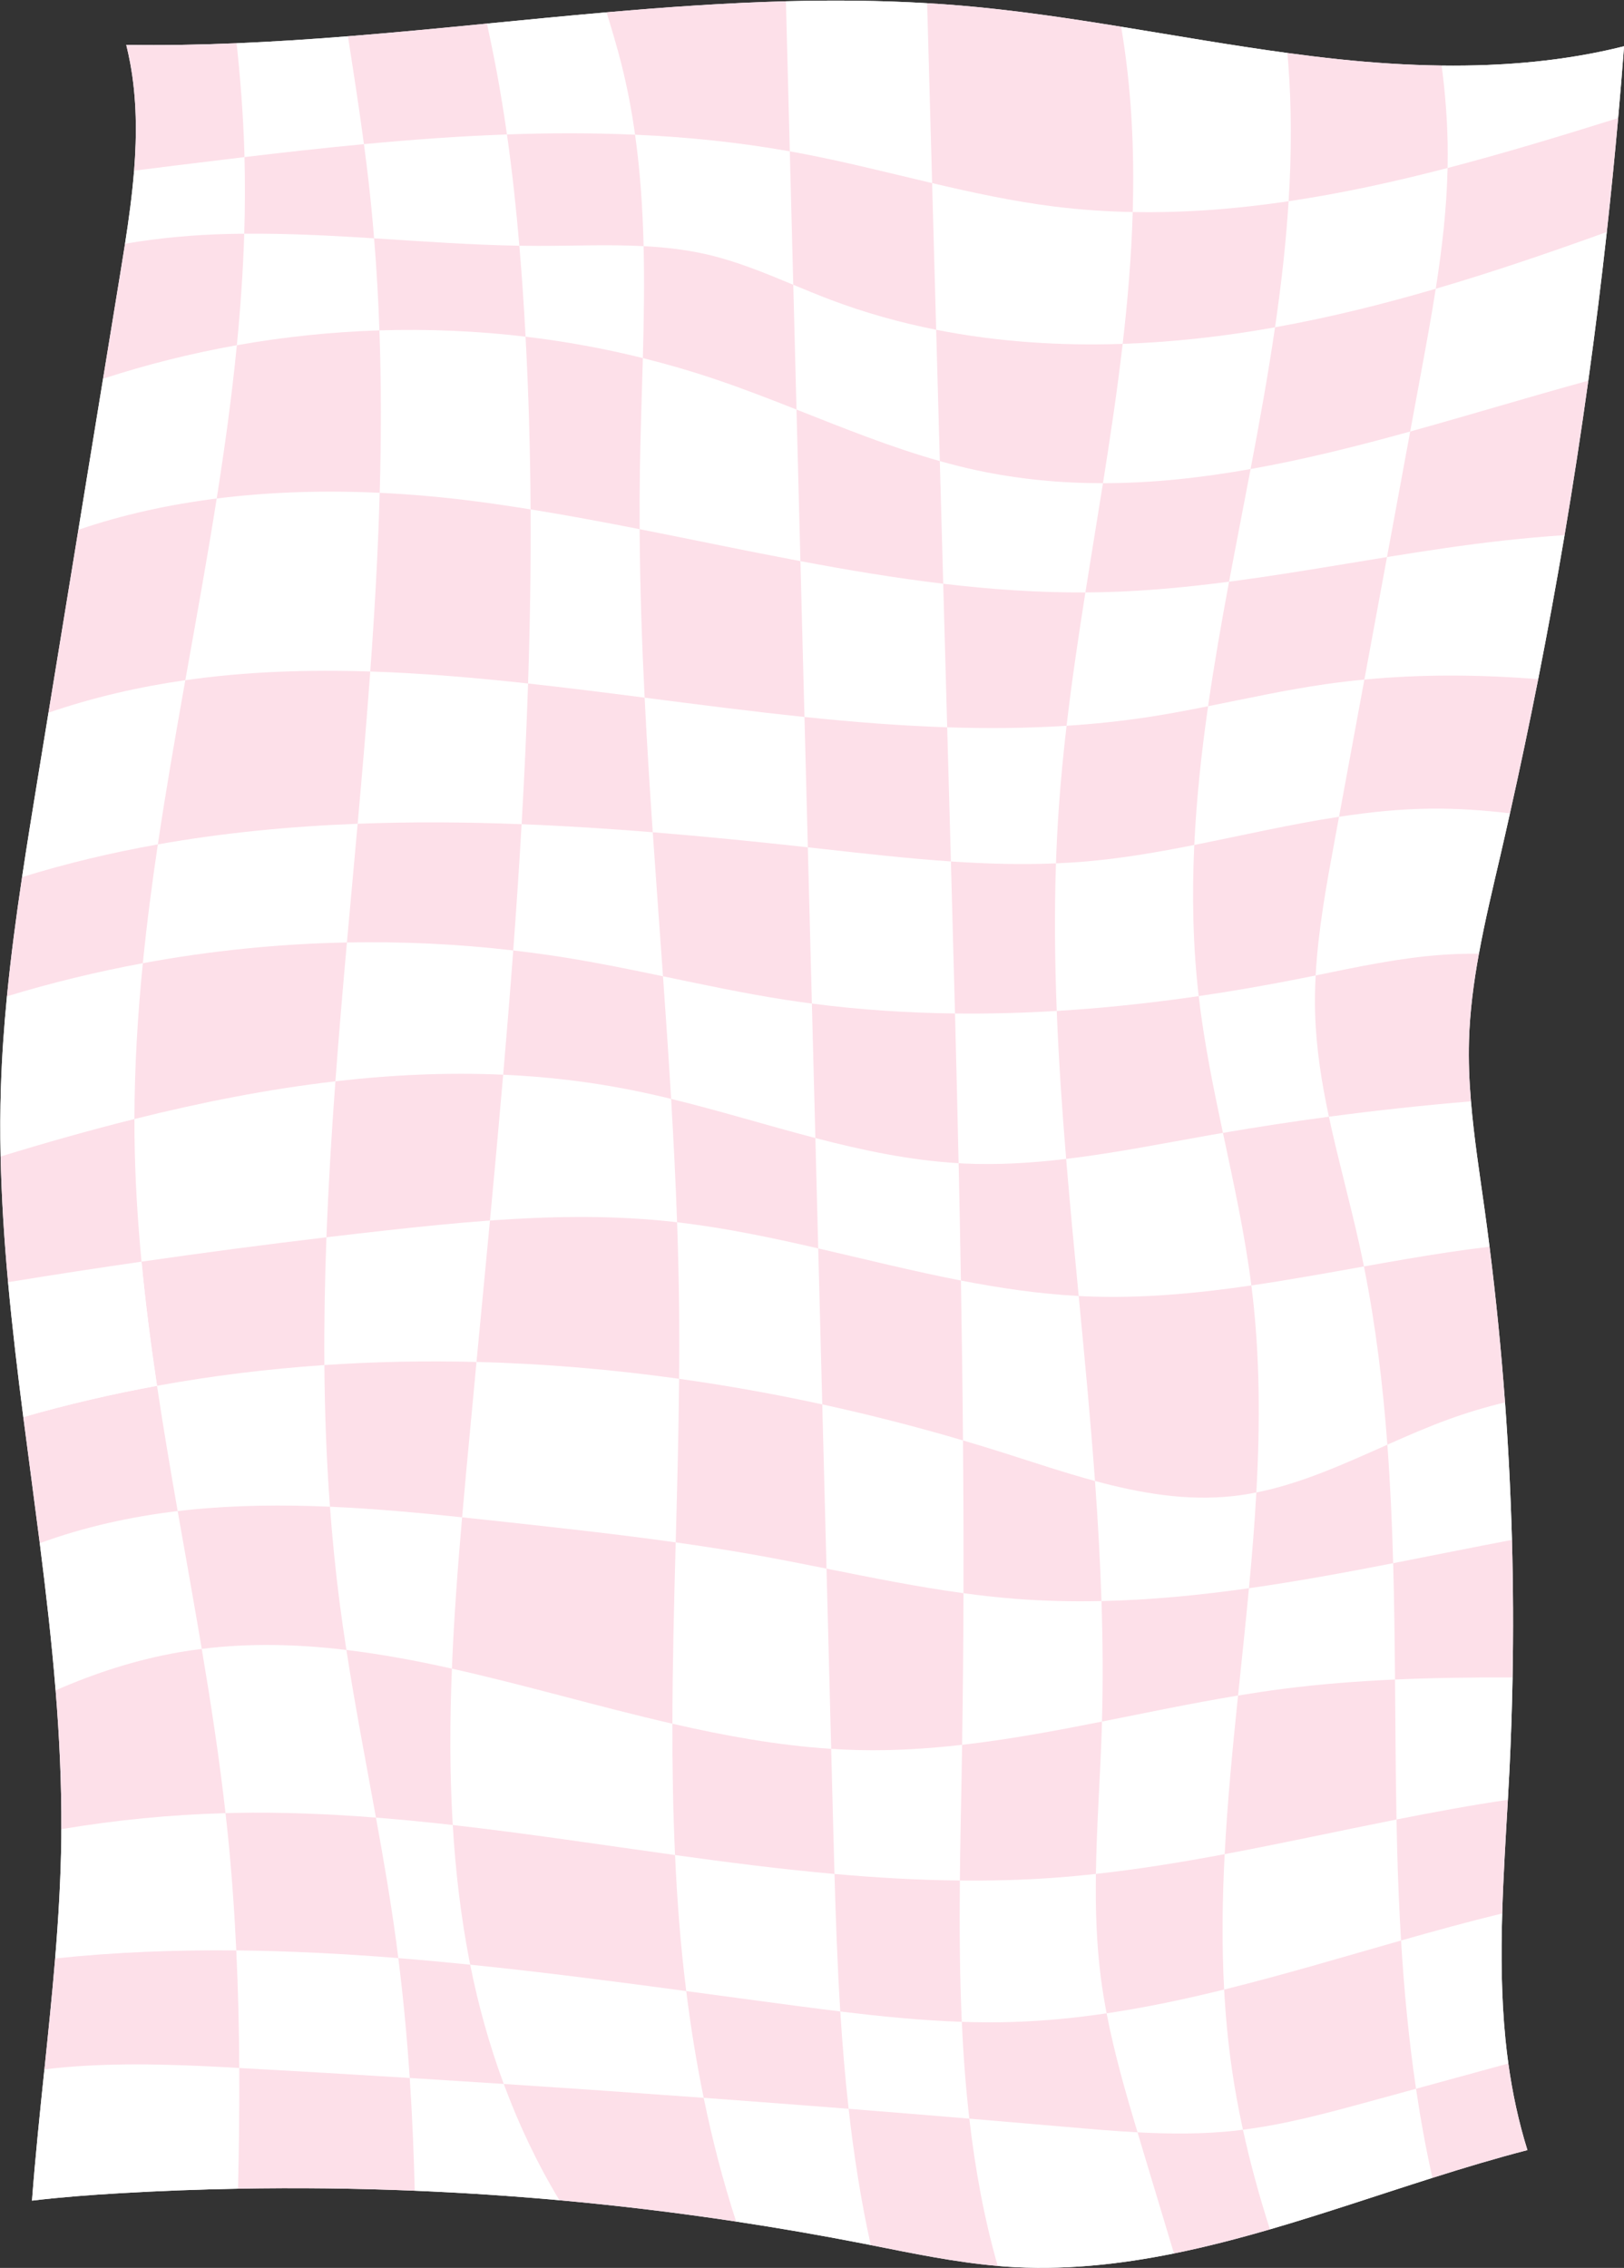 <?xml version="1.0" encoding="UTF-8" standalone="no"?><svg xmlns="http://www.w3.org/2000/svg" xmlns:xlink="http://www.w3.org/1999/xlink" fill="#000000" height="762.6" preserveAspectRatio="xMidYMid meet" version="1" viewBox="-0.1 -0.2 546.3 762.6" width="546.3" zoomAndPan="magnify"><rect x="-0.1" y="-0.2" width="546.3" height="762.6" fill="#333333" stroke="none"/><defs><clipPath id="a"><path d="M 0 0 L 546.219 0 L 546.219 762.379 L 0 762.379 Z M 0 0"/></clipPath><clipPath id="b"><path d="M 484 15 L 546.219 15 L 546.219 57 L 484 57 Z M 484 15"/></clipPath><clipPath id="c"><path d="M 325 712 L 395 712 L 395 762.379 L 325 762.379 Z M 325 712"/></clipPath></defs><g><g clip-path="url(#a)" id="change1_2"><path d="M 484.855 21.84 C 473.273 21.691 461.688 20.918 450.246 19.719 C 444.477 19.113 438.715 18.398 432.965 17.621 C 414.27 15.094 395.672 11.816 377.043 8.793 C 359.16 5.887 341.258 3.219 323.211 1.684 C 319.402 1.359 315.59 1.102 311.781 0.875 C 295.953 -0.062 280.121 -0.195 264.277 0.227 C 244.176 0.766 224.059 2.184 203.938 3.941 C 190.531 5.109 177.121 6.426 163.715 7.734 C 148.125 9.258 132.535 10.762 116.945 12 C 104.461 12.992 91.973 13.816 79.488 14.336 C 67.113 14.852 54.738 15.074 42.371 14.871 C 42.863 16.906 43.316 18.949 43.695 21.012 C 45.906 32.953 45.973 45.066 45.008 57.188 C 44.355 65.395 43.227 73.605 41.957 81.77 C 41.438 85.102 40.898 88.426 40.359 91.734 C 38.426 103.543 36.496 115.348 34.57 127.152 C 31.801 144.086 29.031 161.02 26.266 177.953 C 22.914 198.449 19.562 218.949 16.211 239.445 C 14.984 246.945 13.758 254.441 12.531 261.941 C 10.746 272.863 8.965 283.793 7.324 294.742 C 5.324 308.066 3.551 321.418 2.242 334.809 C 1.258 344.93 0.535 355.074 0.211 365.25 C -0.039 373.062 -0.059 380.867 0.109 388.668 C 0.406 402.777 1.324 416.867 2.613 430.945 C 3.996 446.078 5.801 461.199 7.742 476.312 C 9.559 490.445 11.48 504.574 13.277 518.711 C 15.367 535.188 17.273 551.68 18.609 568.191 C 19.867 583.727 20.613 599.281 20.535 614.871 C 20.531 615.926 20.539 616.973 20.523 618.023 C 20.359 631.477 19.555 644.918 18.449 658.348 C 17.422 670.789 16.133 683.223 14.84 695.648 C 13.305 710.367 11.77 725.078 10.66 739.785 C 20.43 738.609 30.277 737.871 40.051 737.297 C 53.344 736.52 66.652 736.012 79.965 735.77 C 99.781 735.406 119.605 735.637 139.41 736.453 C 155.656 737.125 171.891 738.188 188.086 739.648 C 207.969 741.445 227.797 743.836 247.535 746.82 C 261.781 748.973 275.984 751.43 290.129 754.195 C 291.02 754.371 291.914 754.551 292.809 754.727 C 306.977 757.535 321.148 760.504 335.527 761.734 C 336.309 761.801 337.09 761.887 337.875 761.941 C 357.094 763.316 376.031 761.344 394.812 757.539 C 405.617 755.355 416.367 752.562 427.094 749.445 C 445.352 744.137 463.527 737.898 481.75 732.129 C 492.383 728.762 503.027 725.555 513.715 722.793 C 510.75 713.316 508.656 703.516 507.293 693.668 C 506.91 690.922 506.586 688.168 506.312 685.422 C 504.926 671.391 504.812 657.309 505.227 643.215 C 505.605 630.477 506.41 617.73 507.133 604.992 C 507.324 601.562 507.512 598.129 507.684 594.699 C 508.188 584.426 508.523 574.145 508.715 563.859 C 509 548.441 508.93 533.02 508.508 517.602 C 508.086 502.176 507.309 486.758 506.18 471.367 C 504.895 453.879 503.164 436.422 500.969 419.023 C 500.434 414.805 499.879 410.586 499.293 406.375 C 497.613 394.324 495.723 382.254 494.715 370.141 C 494.148 363.324 493.863 356.496 494.062 349.652 C 494.352 339.848 495.633 330.137 497.395 320.488 C 499.406 309.441 502.059 298.477 504.602 287.535 C 505.703 282.797 506.773 278.047 507.836 273.293 C 511.195 258.297 514.363 243.254 517.336 228.172 C 520.512 212.07 523.48 195.926 526.211 179.742 C 529.129 162.469 531.781 145.152 534.191 127.805 C 536.504 111.168 538.57 94.496 540.414 77.805 C 541.824 65.051 543.098 52.281 544.23 39.5 C 544.945 31.453 545.617 23.406 546.223 15.352 C 526.355 20.344 505.613 22.102 484.855 21.84" fill="#ffffff"/></g><g id="change1_3"><path d="M 358.547 389.496 C 359.816 404.855 361.285 420.223 362.762 435.59 C 363.461 435.625 364.156 435.672 364.855 435.699 C 383.617 436.508 402.258 434.758 420.844 432.043 C 418.652 414.785 414.906 397.773 411.289 380.746 C 410.023 380.965 408.758 381.168 407.492 381.391 C 391.23 384.254 374.926 387.539 358.547 389.496" fill="#ffffff"/></g><g id="change1_4"><path d="M 368.246 497.793 C 369.227 511.25 369.996 524.711 370.434 538.172 C 387.012 537.812 403.539 536.191 420.039 533.855 C 421.051 523.117 421.93 512.383 422.523 501.656 C 419.938 502.172 417.324 502.59 414.68 502.879 C 399.031 504.594 383.539 501.922 368.246 497.793" fill="#ffffff"/></g><g id="change1_5"><path d="M 355.117 290.113 C 354.555 306.656 354.73 323.199 355.379 339.738 C 371.344 338.777 387.285 337.066 403.133 334.75 C 403.121 334.645 403.105 334.547 403.094 334.441 C 401.164 317.582 400.855 300.746 401.645 283.926 C 389.766 286.285 377.848 288.355 365.812 289.422 C 362.25 289.738 358.684 289.961 355.117 290.113" fill="#ffffff"/></g><g id="change1_6"><path d="M 365.016 199.016 C 362.652 213.949 360.434 228.895 358.688 243.848 C 367.859 243.254 377 242.312 386.102 240.926 C 392.859 239.895 399.578 238.617 406.289 237.277 C 408.293 223.316 410.742 209.359 413.352 195.398 C 399.465 197.211 385.539 198.547 371.527 198.914 C 369.355 198.973 367.188 199.004 365.016 199.016" fill="#ffffff"/></g><g id="change1_7"><path d="M 155.348 510.008 C 140.555 508.457 125.723 507.094 110.895 506.449 C 111.691 517.176 112.75 527.895 114.133 538.598 C 114.824 543.949 115.598 549.285 116.426 554.617 C 128.262 556.035 140.086 558.254 151.914 560.895 C 152.594 543.922 153.875 526.934 155.348 510.008" fill="#ffffff"/></g><g id="change1_8"><path d="M 420.59 157.52 C 423.609 141.645 426.488 125.758 428.812 109.855 C 428.684 109.879 428.559 109.906 428.434 109.93 C 411.68 112.918 394.621 114.852 377.559 115.426 C 375.75 131.023 373.414 146.645 370.93 162.281 C 387.5 162.273 404.043 160.461 420.59 157.52" fill="#ffffff"/></g><g id="change1_9"><path d="M 370.52 581.59 C 369.988 597.688 368.781 613.828 368.551 629.922 C 383.023 628.332 397.461 625.977 411.867 623.277 C 412.797 605.523 414.527 587.734 416.371 569.941 C 401.062 572.465 385.828 575.668 370.59 578.695 C 370.562 579.66 370.551 580.625 370.52 581.59" fill="#ffffff"/></g><g id="change1_10"><path d="M 152.199 613.48 C 143.598 612.512 134.988 611.664 126.371 610.988 C 128.887 624.828 131.277 638.688 133.172 652.621 C 133.426 654.492 133.652 656.363 133.887 658.234 C 141.945 658.879 150.012 659.625 158.074 660.445 C 157.969 659.91 157.852 659.375 157.75 658.84 C 154.859 643.828 153.109 628.691 152.199 613.48" fill="#ffffff"/></g><g id="change1_11"><path d="M 160.191 457.766 C 161.703 441.918 163.227 426.066 164.719 410.211 C 153.051 411.051 141.398 412.254 129.785 413.535 C 123.09 414.277 116.398 415.051 109.711 415.848 C 109.172 430.184 108.906 444.508 109.016 458.816 C 126.004 457.664 143.09 457.332 160.191 457.766" fill="#ffffff"/></g><g id="change1_12"><path d="M 368.551 629.922 C 363.691 630.457 358.832 630.906 353.965 631.254 C 343.562 631.992 333.176 632.238 322.789 632.141 C 322.637 647.961 322.723 663.871 323.441 679.66 C 329.168 679.852 334.898 679.887 340.637 679.707 C 351.211 679.379 361.711 678.34 372.156 676.793 C 371.387 672.777 370.719 668.742 370.199 664.684 C 368.719 653.145 368.383 641.547 368.551 629.922" fill="#ffffff"/></g><g id="change1_13"><path d="M 226.977 623.578 C 227.316 631.004 227.762 638.426 228.352 645.844 C 228.973 653.66 229.77 661.496 230.746 669.32 C 243.715 671.062 256.648 672.824 269.539 674.516 C 273.875 675.082 278.219 675.645 282.566 676.176 C 281.602 660.785 281.047 645.344 280.609 629.938 C 262.723 628.348 244.852 626.062 226.977 623.578" fill="#ffffff"/></g><g id="change1_14"><path d="M 79.383 655.648 C 80.008 668.812 80.32 681.992 80.391 695.18 C 99.508 696.23 118.621 697.355 137.73 698.535 C 136.836 685.066 135.582 671.629 133.887 658.234 C 115.68 656.777 97.496 655.828 79.383 655.648" fill="#ffffff"/></g><g id="change1_15"><path d="M 126.371 610.988 C 122.965 592.211 119.344 573.469 116.426 554.617 C 100.242 552.676 84.035 552.23 67.77 554.258 C 70.863 572.621 73.68 591.02 75.762 609.492 C 76.727 609.465 77.695 609.426 78.66 609.406 C 94.594 609.09 110.492 609.746 126.371 610.988" fill="#ffffff"/></g><g id="change1_16"><path d="M 110.895 506.449 C 109.719 490.594 109.137 474.715 109.016 458.816 C 90.094 460.102 71.293 462.398 52.719 465.789 C 54.828 479.848 57.211 493.883 59.668 507.914 C 60.922 507.766 62.18 507.629 63.434 507.5 C 79.215 505.891 95.051 505.762 110.895 506.449" fill="#ffffff"/></g><g id="change1_17"><path d="M 112.727 363.398 C 90.117 366.012 67.551 370.484 45.125 376.082 C 45.121 377.898 45.129 379.719 45.148 381.535 C 45.301 395.758 46.164 409.922 47.508 424.043 C 68.207 421.055 88.941 418.312 109.711 415.848 C 110.367 398.379 111.434 380.895 112.727 363.398" fill="#ffffff"/></g><g id="change1_18"><path d="M 120.211 276.797 C 97.52 277.664 75.043 279.82 52.996 283.738 C 51.016 297.035 49.281 310.352 47.949 323.688 C 70.594 319.5 93.582 317.16 116.602 316.715 C 117.789 303.406 119.02 290.102 120.211 276.797" fill="#ffffff"/></g><g id="change1_19"><path d="M 282.566 676.176 C 283.254 687.121 284.152 698.043 285.371 708.906 C 298.906 709.977 312.441 711.078 325.973 712.211 C 324.738 701.461 323.938 690.59 323.441 679.66 C 309.785 679.207 296.156 677.832 282.566 676.176" fill="#ffffff"/></g><g id="change1_20"><path d="M 158.074 660.445 C 160.77 674.004 164.52 687.484 169.355 700.547 C 191.781 702.016 214.203 703.57 236.613 705.211 C 234.176 693.336 232.242 681.34 230.746 669.32 C 206.594 666.078 182.332 662.914 158.074 660.445" fill="#ffffff"/></g><g id="change1_21"><path d="M 238.18 85.465 C 248.027 87.781 257.387 91.668 266.75 95.555 C 266.359 80.602 265.977 65.648 265.586 50.699 C 248.34 47.621 230.973 45.863 213.535 45.098 C 215.277 57.484 216.102 69.996 216.402 82.57 C 223.738 82.953 231.016 83.777 238.18 85.465" fill="#ffffff"/></g><g id="change1_22"><path d="M 170.434 45.008 C 184.828 44.492 199.203 44.465 213.535 45.098 C 212.418 37.141 210.93 29.234 208.945 21.395 C 207.465 15.535 205.715 9.734 203.938 3.941 C 190.531 5.109 177.121 6.426 163.715 7.734 C 164.855 13.066 165.957 18.402 166.961 23.754 C 168.281 30.812 169.418 37.902 170.434 45.008" fill="#ffffff"/></g><g id="change1_23"><path d="M 377.559 115.426 C 379.27 100.633 380.508 85.859 380.938 71.105 C 372.195 70.941 363.441 70.355 354.688 69.27 C 340.785 67.539 327.102 64.578 313.457 61.371 C 313.91 77.809 314.367 94.246 314.82 110.688 C 335.359 114.758 356.461 116.137 377.559 115.426" fill="#ffffff"/></g><g id="change1_24"><path d="M 116.945 12 C 104.461 12.992 91.973 13.816 79.488 14.336 C 80.781 26.375 81.711 38.445 82.09 50.559 C 82.109 51.246 82.121 51.934 82.141 52.625 C 95.508 51.031 108.91 49.531 122.324 48.27 C 120.715 36.176 118.824 24.086 116.945 12" fill="#ffffff"/></g><g id="change1_25"><path d="M 411.688 668.801 C 398.578 672.035 385.414 674.828 372.156 676.793 C 374.754 690.312 378.586 703.598 382.551 716.812 C 393.512 717.395 404.477 717.457 415.383 716.273 C 416.262 716.18 417.137 716.051 418.016 715.938 C 416.547 709.215 415.293 702.438 414.305 695.602 C 413.012 686.688 412.176 677.75 411.688 668.801" fill="#ffffff"/></g><g id="change1_26"><path d="M 124.453 225.602 C 125.914 205.559 127.062 185.523 127.633 165.512 C 109.34 164.656 90.852 165.156 72.797 167.43 C 69.578 187.809 65.871 208.16 62.238 228.523 C 82.711 225.602 103.48 224.926 124.453 225.602" fill="#ffffff"/></g><g id="change1_27"><path d="M 125.742 79.938 C 111.188 79.02 96.633 78.25 82.062 78.387 C 81.672 90.906 80.801 103.402 79.574 115.883 C 95.414 113.07 111.461 111.402 127.539 110.898 C 127.176 100.57 126.586 90.25 125.742 79.938" fill="#ffffff"/></g><g id="change1_28"><path d="M 270.516 240.891 C 286.551 242.559 302.566 243.84 318.527 244.363 C 318.082 228.27 317.637 212.18 317.188 196.09 C 301.137 194.184 285.137 191.496 269.156 188.488 C 269.582 204.867 270.004 221.242 270.43 237.617 C 270.457 238.711 270.484 239.801 270.516 240.891" fill="#ffffff"/></g><g id="change1_29"><path d="M 215.066 177.746 C 233.109 181.297 251.121 185.094 269.156 188.488 C 268.719 171.5 268.277 154.508 267.836 137.516 C 258.738 133.93 249.617 130.391 240.367 127.273 C 232.395 124.586 224.312 122.238 216.152 120.211 C 215.816 132.645 215.363 145.078 215.16 157.449 C 215.055 164.219 215.031 170.98 215.066 177.746" fill="#ffffff"/></g><g id="change1_30"><path d="M 271.648 284.715 C 272.105 302.23 272.559 319.742 273.012 337.258 C 288.984 339.34 305.059 340.402 321.156 340.594 C 320.715 323.551 320.246 306.508 319.777 289.469 C 305.16 288.48 290.551 286.809 275.996 285.195 C 274.551 285.035 273.102 284.875 271.648 284.715" fill="#ffffff"/></g><g id="change1_31"><path d="M 275.145 419.586 C 291.145 423.273 307.09 427.27 323.145 430.391 C 322.922 417.238 322.66 404.09 322.371 390.938 C 306.027 389.992 290.055 386.609 274.184 382.477 C 274.504 394.848 274.824 407.215 275.145 419.586" fill="#ffffff"/></g><g id="change1_32"><path d="M 222.926 328.082 C 221.777 311.938 220.586 295.797 219.48 279.652 C 204.801 278.465 190.078 277.52 175.367 276.945 C 174.551 291.098 173.602 305.25 172.547 319.398 C 179.117 320.16 185.672 321.062 192.195 322.148 C 202.488 323.855 212.711 325.953 222.926 328.082" fill="#ffffff"/></g><g id="change1_33"><path d="M 215.066 177.746 C 202.863 175.344 190.645 173.059 178.391 171.086 C 178.504 190.602 178.188 210.117 177.539 229.633 C 190.574 231.062 203.648 232.715 216.75 234.395 C 215.805 215.52 215.172 196.641 215.066 177.746" fill="#ffffff"/></g><g id="change1_34"><path d="M 270.516 240.891 C 252.594 239.027 234.652 236.691 216.75 234.395 C 217.504 249.484 218.449 264.566 219.48 279.652 C 236.969 281.066 254.391 282.824 271.648 284.715 C 271.27 270.105 270.895 255.5 270.516 240.891" fill="#ffffff"/></g><g id="change1_35"><path d="M 170.434 45.008 C 154.406 45.586 138.355 46.758 122.324 48.27 C 122.883 52.453 123.41 56.645 123.891 60.832 C 124.613 67.195 125.223 73.566 125.742 79.938 C 142.023 80.965 158.305 82.156 174.605 82.43 C 173.547 69.918 172.203 57.434 170.434 45.008" fill="#ffffff"/></g><g id="change1_36"><path d="M 273.012 337.258 C 270.066 336.871 267.125 336.461 264.188 336.008 C 250.348 333.863 236.641 330.941 222.926 328.082 C 223.902 341.824 224.844 355.566 225.66 369.312 C 241.926 373.273 258.004 378.262 274.184 382.477 C 273.793 367.402 273.402 352.328 273.012 337.258" fill="#ffffff"/></g><g id="change1_37"><path d="M 277.934 527.27 C 293.254 530.328 308.566 533.422 324.008 535.523 C 324.051 518.402 323.988 501.281 323.844 484.16 C 308.254 479.57 292.449 475.512 276.504 472.039 C 276.98 490.449 277.457 508.859 277.934 527.27" fill="#ffffff"/></g><g id="change1_38"><path d="M 253.762 522.625 C 244.934 521.055 236.074 519.688 227.199 518.441 C 226.652 538.773 226.129 559.105 226.09 579.418 C 243.797 583.48 261.586 586.711 279.504 587.867 C 278.98 567.668 278.457 547.469 277.934 527.27 C 269.887 525.66 261.836 524.062 253.762 522.625" fill="#ffffff"/></g><g id="change1_39"><path d="M 275.145 419.586 C 259.418 415.965 243.645 412.648 227.664 410.797 C 228.016 420.793 228.262 430.797 228.359 440.801 C 228.434 448.348 228.418 455.891 228.352 463.438 C 244.5 465.695 260.574 468.574 276.504 472.039 C 276.051 454.559 275.598 437.07 275.145 419.586" fill="#ffffff"/></g><g id="change1_40"><path d="M 223.457 410.34 C 224.859 410.477 226.262 410.633 227.664 410.797 C 227.176 396.965 226.484 383.137 225.66 369.312 C 220.941 368.164 216.211 367.102 211.457 366.172 C 197.395 363.414 183.289 361.812 169.168 361.184 C 167.758 377.527 166.258 393.871 164.719 410.211 C 184.309 408.797 203.934 408.398 223.457 410.34" fill="#ffffff"/></g><g id="change1_41"><path d="M 316.047 154.844 C 315.641 140.125 315.23 125.406 314.82 110.688 C 302.73 108.293 290.836 104.973 279.254 100.59 C 275.055 99 270.902 97.277 266.75 95.555 C 267.109 109.539 267.473 123.527 267.836 137.516 C 283.77 143.801 299.641 150.227 316.047 154.844" fill="#ffffff"/></g><g id="change1_42"><path d="M 365.016 199.016 C 366.953 186.762 368.984 174.516 370.93 162.281 C 356.82 162.285 342.691 160.984 328.531 157.957 C 324.328 157.059 320.172 156.004 316.047 154.844 C 316.426 168.59 316.809 182.34 317.188 196.09 C 333.062 197.973 348.992 199.102 365.016 199.016" fill="#ffffff"/></g><g id="change1_43"><path d="M 318.527 244.363 C 318.852 256.094 319.176 267.82 319.504 279.555 C 319.594 282.855 319.684 286.16 319.777 289.469 C 331.559 290.262 343.348 290.609 355.117 290.113 C 355.336 283.648 355.668 277.184 356.125 270.719 C 356.762 261.758 357.641 252.801 358.688 243.848 C 345.359 244.703 331.965 244.805 318.527 244.363" fill="#ffffff"/></g><g id="change1_44"><path d="M 175.367 276.945 C 176.277 261.176 177.016 245.406 177.539 229.633 C 159.742 227.688 142.027 226.172 124.453 225.602 C 123.211 242.66 121.742 259.727 120.211 276.797 C 138.496 276.094 156.922 276.23 175.367 276.945" fill="#ffffff"/></g><g id="change1_45"><path d="M 176.695 113.012 C 189.98 114.59 203.168 116.98 216.152 120.211 C 216.492 107.645 216.703 95.074 216.402 82.57 C 204.645 81.961 192.742 82.496 180.949 82.484 C 178.836 82.484 176.719 82.465 174.605 82.43 C 175.031 87.461 175.422 92.5 175.766 97.539 C 176.117 102.695 176.418 107.855 176.695 113.012" fill="#ffffff"/></g><g id="change1_46"><path d="M 178.391 171.086 C 178.277 151.727 177.734 132.367 176.695 113.012 C 160.398 111.082 143.953 110.383 127.539 110.898 C 128.184 129.082 128.152 147.289 127.633 165.512 C 138.504 166.02 149.305 167.004 159.895 168.379 C 166.07 169.184 172.234 170.098 178.391 171.086" fill="#ffffff"/></g><g id="change1_47"><path d="M 323.543 586.512 C 312.086 587.816 300.59 588.535 289.012 588.285 C 285.84 588.219 282.668 588.074 279.504 587.867 C 279.734 596.773 279.965 605.684 280.195 614.59 C 280.328 619.699 280.465 624.816 280.609 629.938 C 294.66 631.188 308.719 632 322.789 632.141 C 322.902 620.648 323.145 609.203 323.359 597.887 C 323.43 594.098 323.48 590.305 323.543 586.512" fill="#ffffff"/></g><g id="change1_48"><path d="M 321.156 340.594 C 321.594 357.375 322.004 374.156 322.371 390.938 C 322.977 390.977 323.582 391.016 324.188 391.043 C 335.684 391.582 347.133 390.855 358.547 389.496 C 357.172 372.91 356.031 356.324 355.379 339.738 C 343.977 340.426 332.559 340.727 321.156 340.594" fill="#ffffff"/></g><g id="change1_49"><path d="M 227.199 518.441 C 227.691 500.105 228.188 481.77 228.352 463.438 C 205.723 460.273 182.941 458.344 160.191 457.766 C 159.023 470.027 157.867 482.285 156.738 494.539 C 156.266 499.688 155.801 504.844 155.348 510.008 C 160.496 510.547 165.641 511.105 170.777 511.664 C 189.605 513.727 208.445 515.801 227.199 518.441" fill="#ffffff"/></g><g id="change1_50"><path d="M 226.09 579.418 C 201.254 573.719 176.574 566.398 151.914 560.895 C 151.211 578.465 151.152 596.02 152.199 613.48 C 177.152 616.301 202.066 620.117 226.977 623.578 C 226.301 608.871 226.062 594.148 226.09 579.418" fill="#ffffff"/></g><g id="change1_51"><path d="M 323.844 484.16 C 328.48 485.523 333.098 486.93 337.691 488.387 C 347.777 491.59 357.969 495.02 368.246 497.793 C 366.738 477.055 364.754 456.316 362.762 435.59 C 349.426 434.883 336.25 432.938 323.145 430.391 C 323.453 448.312 323.695 466.234 323.844 484.16" fill="#ffffff"/></g><g id="change1_52"><path d="M 341.062 537.387 C 335.355 536.934 329.676 536.293 324.008 535.523 C 323.965 552.52 323.812 569.516 323.543 586.512 C 339.281 584.719 354.938 581.805 370.59 578.695 C 370.969 565.184 370.871 551.676 370.434 538.172 C 360.664 538.387 350.879 538.164 341.062 537.387" fill="#ffffff"/></g><g id="change1_53"><path d="M 169.168 361.184 C 170.371 347.258 171.508 333.328 172.547 319.398 C 153.984 317.238 135.285 316.352 116.602 316.715 C 115.211 332.277 113.879 347.844 112.727 363.398 C 131.535 361.227 150.367 360.344 169.168 361.184" fill="#ffffff"/></g><g clip-path="url(#b)" id="change1_1"><path d="M 486.859 56.285 C 506.148 51.262 525.289 45.426 544.23 39.5 C 544.945 31.453 545.617 23.406 546.223 15.352 C 526.355 20.344 505.613 22.102 484.855 21.84 C 486.152 31.742 486.906 41.707 486.91 51.734 C 486.91 53.254 486.895 54.77 486.859 56.285" fill="#ffffff"/></g><g id="change1_54"><path d="M 477.949 125.02 C 476.727 131.645 475.5 138.273 474.277 144.898 C 494.191 139.387 514.148 133.301 534.191 127.805 C 536.504 111.168 538.57 94.496 540.414 77.805 C 521.387 84.672 502.246 91.227 482.875 96.898 C 481.402 106.301 479.676 115.672 477.949 125.02" fill="#ffffff"/></g><g id="change1_55"><path d="M 466.598 485.594 C 467.582 498.832 468.18 512.121 468.547 525.438 C 481.859 522.844 495.176 520.137 508.508 517.602 C 508.086 502.176 507.309 486.758 506.18 471.367 C 499.789 472.895 493.484 474.777 487.305 477.02 C 480.312 479.559 473.445 482.551 466.598 485.594" fill="#ffffff"/></g><g id="change1_56"><path d="M 469.172 564.555 C 469.305 580.254 469.379 595.953 469.676 611.621 C 482.168 609.145 494.652 606.844 507.133 604.992 C 507.324 601.562 507.512 598.129 507.684 594.699 C 508.188 584.426 508.52 574.145 508.715 563.859 C 495.523 563.82 482.332 563.969 469.172 564.555" fill="#ffffff"/></g><g id="change1_57"><path d="M 476.238 702.164 C 486.59 699.332 496.941 696.5 507.289 693.668 C 506.91 690.922 506.586 688.168 506.312 685.422 C 504.926 671.391 504.812 657.309 505.227 643.215 C 493.871 645.973 482.535 649.09 471.203 652.309 C 472.215 668.984 473.797 685.672 476.238 702.164" fill="#ffffff"/></g><g id="change1_58"><path d="M 466.477 187.117 C 463.938 200.852 461.402 214.582 458.863 228.312 C 478.312 226.461 497.836 226.625 517.336 228.172 C 520.512 212.07 523.48 195.926 526.211 179.742 C 519.496 180.199 512.793 180.785 506.105 181.52 C 492.852 182.977 479.656 184.984 466.477 187.117" fill="#ffffff"/></g><g id="change1_59"><path d="M 457.246 418.629 C 457.762 420.969 458.246 423.312 458.719 425.656 C 468.164 423.973 477.609 422.312 487.066 420.891 C 491.668 420.199 496.309 419.57 500.969 419.023 C 500.434 414.805 499.879 410.586 499.293 406.375 C 497.613 394.324 495.719 382.254 494.715 370.141 C 478.746 371.461 462.812 373.188 446.934 375.305 C 450.023 389.793 454.07 404.16 457.246 418.629" fill="#ffffff"/></g><g id="change1_60"><path d="M 450.34 274.449 C 449.82 277.254 449.305 280.062 448.785 282.867 C 446.035 297.746 443.289 312.727 442.477 327.801 C 456.555 324.93 470.633 321.895 484.949 320.875 C 489.109 320.578 493.258 320.457 497.395 320.488 C 499.406 309.441 502.055 298.477 504.602 287.535 C 505.703 282.797 506.773 278.047 507.836 273.293 C 498.992 272.246 490.133 271.629 481.262 271.715 C 470.871 271.816 460.582 272.883 450.34 274.449" fill="#ffffff"/></g><g id="change1_61"><path d="M 380.938 71.105 C 398.465 71.438 415.953 70.051 433.379 67.469 C 434.359 51.77 434.441 36.051 433.199 20.305 C 433.133 19.406 433.043 18.516 432.965 17.621 C 414.27 15.094 395.672 11.816 377.043 8.793 C 380.555 29.512 381.551 50.285 380.938 71.105" fill="#ffffff"/></g><g id="change1_62"><path d="M 482.875 96.898 C 484.984 83.426 486.57 69.891 486.859 56.285 C 469.141 60.898 451.297 64.812 433.379 67.469 C 432.492 81.613 430.875 95.742 428.812 109.855 C 447.082 106.578 465.074 102.113 482.875 96.898" fill="#ffffff"/></g><g id="change1_63"><path d="M 460.477 706.477 C 446.477 710.309 432.402 714.121 418.016 715.938 C 420.48 727.242 423.566 738.402 427.094 749.445 C 445.352 744.137 463.527 737.898 481.75 732.129 C 479.543 722.246 477.73 712.242 476.238 702.164 C 470.984 703.602 465.73 705.039 460.477 706.477" fill="#ffffff"/></g><g id="change1_64"><path d="M 267.746 51.078 C 283.098 53.914 298.254 57.797 313.457 61.371 C 312.898 41.203 312.34 21.039 311.781 0.875 C 295.953 -0.062 280.117 -0.195 264.277 0.227 C 264.715 17.051 265.152 33.875 265.586 50.699 C 266.305 50.828 267.027 50.945 267.746 51.078" fill="#ffffff"/></g><g id="change1_65"><path d="M 416.371 569.941 C 421.398 569.109 426.434 568.352 431.48 567.699 C 443.996 566.086 456.57 565.117 469.172 564.555 C 469.062 551.504 468.91 538.461 468.547 525.438 C 452.387 528.586 436.227 531.562 420.039 533.855 C 418.91 545.883 417.613 557.91 416.371 569.941" fill="#ffffff"/></g><g id="change1_66"><path d="M 413.352 195.398 C 431.094 193.082 448.77 189.984 466.477 187.117 C 469.074 173.047 471.676 158.973 474.277 144.898 C 456.359 149.859 438.477 154.348 420.59 157.52 C 418.191 170.148 415.707 182.773 413.352 195.398" fill="#ffffff"/></g><g id="change1_67"><path d="M 411.688 668.801 C 431.609 663.879 451.406 657.938 471.203 652.309 C 470.594 642.293 470.184 632.281 469.914 622.324 C 469.82 618.758 469.742 615.191 469.676 611.621 C 450.438 615.438 431.18 619.66 411.867 623.277 C 411.074 638.48 410.871 653.66 411.688 668.801" fill="#ffffff"/></g><g id="change1_68"><path d="M 420.93 432.672 C 423.781 455.582 423.809 478.598 422.523 501.656 C 437.789 498.621 452.148 492.004 466.598 485.594 C 465.098 465.469 462.68 445.461 458.719 425.656 C 446.102 427.902 433.48 430.195 420.844 432.043 C 420.867 432.254 420.902 432.461 420.93 432.672" fill="#ffffff"/></g><g id="change1_69"><path d="M 406.289 237.277 C 404.055 252.82 402.379 268.367 401.645 283.926 C 417.887 280.699 434.055 276.938 450.34 274.449 C 453.184 259.07 456.023 243.691 458.863 228.312 C 454.555 228.723 450.242 229.223 445.941 229.84 C 432.625 231.742 419.48 234.645 406.289 237.277" fill="#ffffff"/></g><g id="change1_70"><path d="M 403.133 334.75 C 404.922 350.227 408.051 365.492 411.289 380.746 C 423.133 378.707 435.02 376.895 446.934 375.305 C 444.504 363.93 442.664 352.477 442.301 340.848 C 442.164 336.492 442.242 332.145 442.477 327.801 C 440.938 328.113 439.398 328.426 437.859 328.73 C 426.352 331.027 414.77 333.047 403.133 334.75" fill="#ffffff"/></g><g id="change1_71"><path d="M 137.73 698.535 C 138.57 711.152 139.109 723.797 139.41 736.453 C 155.656 737.125 171.891 738.188 188.086 739.648 C 180.633 727.336 174.402 714.172 169.355 700.547 C 158.816 699.859 148.273 699.188 137.73 698.535" fill="#ffffff"/></g><g id="change1_72"><path d="M 80.391 695.18 C 79.117 695.109 77.848 695.031 76.582 694.961 C 56.367 693.859 35.098 693.184 14.84 695.648 C 13.305 710.367 11.77 725.078 10.66 739.785 C 20.43 738.609 30.277 737.871 40.051 737.297 C 53.344 736.52 66.652 736.012 79.965 735.77 C 80.301 722.234 80.461 708.703 80.391 695.18" fill="#ffffff"/></g><g id="change1_73"><path d="M 79.383 655.648 C 78.754 642.391 77.82 629.145 76.461 615.922 C 76.238 613.777 76.004 611.637 75.762 609.492 C 57.258 609.992 38.789 611.801 20.535 614.871 C 20.531 615.926 20.535 616.973 20.523 618.023 C 20.359 631.477 19.555 644.918 18.449 658.348 C 38.625 656.223 58.961 655.445 79.383 655.648" fill="#ffffff"/></g><g clip-path="url(#c)" id="change1_81"><path d="M 382.551 716.812 C 374.336 716.379 366.121 715.652 357.934 714.938 C 347.281 714.008 336.629 713.102 325.973 712.211 C 327.914 729.113 330.934 745.707 335.527 761.734 C 336.309 761.801 337.09 761.887 337.871 761.941 C 357.094 763.316 376.031 761.344 394.812 757.539 C 391.199 745.543 387.586 733.547 383.973 721.551 C 383.496 719.973 383.023 718.395 382.551 716.812" fill="#ffffff"/></g><g id="change1_74"><path d="M 236.613 705.211 C 239.508 719.305 243.105 733.227 247.535 746.82 C 261.781 748.973 275.984 751.43 290.129 754.195 C 291.02 754.371 291.914 754.551 292.809 754.727 C 289.477 739.629 287.098 724.324 285.371 708.906 C 269.121 707.625 252.871 706.402 236.613 705.211" fill="#ffffff"/></g><g id="change1_75"><path d="M 67.77 554.258 C 65.168 538.797 62.379 523.355 59.668 507.914 C 43.902 509.777 28.172 513.262 13.277 518.711 C 15.367 535.188 17.273 551.68 18.609 568.191 C 31.922 562.363 45.742 557.887 60.086 555.395 C 62.648 554.949 65.211 554.574 67.77 554.258" fill="#ffffff"/></g><g id="change1_76"><path d="M 79.574 115.883 C 64.332 118.586 49.277 122.352 34.566 127.152 C 31.801 144.086 29.031 161.02 26.266 177.953 C 41.129 172.852 56.789 169.445 72.797 167.43 C 75.512 150.27 77.883 133.094 79.574 115.883" fill="#ffffff"/></g><g id="change1_77"><path d="M 82.062 78.387 C 82.328 69.812 82.367 61.227 82.141 52.625 C 74.379 53.547 66.629 54.5 58.895 55.453 C 54.27 56.023 49.637 56.598 45.008 57.188 C 44.352 65.395 43.227 73.605 41.957 81.77 C 53.629 79.734 65.531 78.727 77.297 78.449 C 78.887 78.414 80.473 78.398 82.062 78.387" fill="#ffffff"/></g><g id="change1_78"><path d="M 62.238 228.523 C 46.711 230.738 31.352 234.258 16.211 239.445 C 14.984 246.945 13.758 254.441 12.531 261.941 C 10.746 272.863 8.961 283.793 7.324 294.742 C 22.281 290.098 37.535 286.484 52.996 283.738 C 55.742 265.312 58.961 246.914 62.238 228.523" fill="#ffffff"/></g><g id="change2_1"><path d="M 370.59 578.695 C 385.828 575.668 401.062 572.465 416.371 569.941 C 417.613 557.91 418.91 545.883 420.039 533.855 C 403.539 536.191 387.012 537.812 370.434 538.172 C 370.871 551.676 370.969 565.184 370.59 578.695" fill="#fde0e9"/></g><g id="change2_2"><path d="M 358.547 389.496 C 374.926 387.539 391.23 384.254 407.492 381.391 C 408.758 381.168 410.023 380.965 411.289 380.746 C 408.051 365.492 404.922 350.227 403.133 334.75 C 387.285 337.066 371.344 338.777 355.379 339.738 C 356.031 356.324 357.172 372.91 358.547 389.496" fill="#fde0e9"/></g><g id="change2_3"><path d="M 364.855 435.699 C 364.156 435.672 363.461 435.625 362.762 435.59 C 364.754 456.316 366.738 477.055 368.246 497.793 C 383.539 501.922 399.031 504.594 414.68 502.879 C 417.324 502.59 419.938 502.172 422.523 501.656 C 423.809 478.598 423.781 455.582 420.93 432.672 C 420.902 432.461 420.867 432.254 420.844 432.043 C 402.258 434.758 383.617 436.508 364.855 435.699" fill="#fde0e9"/></g><g id="change2_4"><path d="M 151.914 560.895 C 140.086 558.254 128.262 556.035 116.426 554.617 C 119.344 573.469 122.965 592.211 126.371 610.988 C 134.988 611.664 143.598 612.512 152.199 613.48 C 151.152 596.02 151.211 578.465 151.914 560.895" fill="#fde0e9"/></g><g id="change2_5"><path d="M 156.738 494.539 C 157.867 482.285 159.023 470.027 160.191 457.766 C 143.09 457.332 126.004 457.664 109.016 458.816 C 109.137 474.715 109.719 490.594 110.895 506.449 C 125.723 507.094 140.555 508.457 155.348 510.008 C 155.801 504.844 156.266 499.688 156.738 494.539" fill="#fde0e9"/></g><g id="change2_6"><path d="M 226.977 623.578 C 202.066 620.117 177.152 616.301 152.199 613.48 C 153.109 628.691 154.859 643.828 157.75 658.84 C 157.852 659.375 157.969 659.91 158.074 660.445 C 182.332 662.914 206.594 666.078 230.746 669.32 C 229.77 661.496 228.973 653.66 228.352 645.844 C 227.762 638.426 227.316 631.004 226.977 623.578" fill="#fde0e9"/></g><g id="change2_7"><path d="M 370.199 664.684 C 370.719 668.742 371.387 672.777 372.156 676.793 C 385.414 674.828 398.578 672.035 411.688 668.801 C 410.871 653.66 411.074 638.48 411.867 623.277 C 397.461 625.977 383.023 628.332 368.551 629.922 C 368.383 641.547 368.719 653.145 370.199 664.684" fill="#fde0e9"/></g><g id="change2_8"><path d="M 322.789 632.141 C 308.719 632 294.66 631.188 280.609 629.938 C 281.047 645.344 281.602 660.785 282.566 676.176 C 296.156 677.832 309.785 679.207 323.441 679.66 C 322.723 663.871 322.637 647.961 322.789 632.141" fill="#fde0e9"/></g><g id="change2_9"><path d="M 116.426 554.617 C 115.598 549.285 114.824 543.949 114.133 538.598 C 112.75 527.895 111.691 517.176 110.895 506.449 C 95.051 505.762 79.215 505.891 63.434 507.5 C 62.18 507.629 60.922 507.766 59.668 507.914 C 62.379 523.355 65.168 538.797 67.77 554.258 C 84.035 552.23 100.242 552.676 116.426 554.617" fill="#fde0e9"/></g><g id="change2_10"><path d="M 340.637 679.707 C 334.898 679.887 329.168 679.852 323.441 679.66 C 323.938 690.59 324.738 701.461 325.973 712.211 C 336.629 713.102 347.281 714.008 357.934 714.938 C 366.121 715.652 374.336 716.379 382.551 716.812 C 378.586 703.598 374.754 690.312 372.156 676.793 C 361.711 678.34 351.211 679.379 340.637 679.707" fill="#fde0e9"/></g><g id="change2_11"><path d="M 269.539 674.516 C 256.648 672.824 243.715 671.062 230.746 669.32 C 232.242 681.34 234.176 693.336 236.613 705.211 C 252.871 706.402 269.121 707.625 285.371 708.906 C 284.152 698.043 283.254 687.121 282.566 676.176 C 278.219 675.645 273.875 675.082 269.539 674.516" fill="#fde0e9"/></g><g id="change2_12"><path d="M 133.172 652.621 C 131.277 638.688 128.887 624.828 126.371 610.988 C 110.492 609.746 94.594 609.09 78.66 609.406 C 77.695 609.426 76.727 609.465 75.762 609.492 C 76.004 611.637 76.238 613.777 76.461 615.922 C 77.82 629.145 78.754 642.391 79.383 655.648 C 97.496 655.828 115.68 656.777 133.887 658.234 C 133.652 656.363 133.426 654.492 133.172 652.621" fill="#fde0e9"/></g><g id="change2_13"><path d="M 133.887 658.234 C 135.582 671.629 136.836 685.066 137.73 698.535 C 148.273 699.188 158.816 699.859 169.355 700.547 C 164.52 687.484 160.77 674.004 158.074 660.445 C 150.012 659.625 141.945 658.879 133.887 658.234" fill="#fde0e9"/></g><g id="change2_14"><path d="M 109.711 415.848 C 88.941 418.312 68.207 421.055 47.508 424.043 C 48.836 437.992 50.641 451.902 52.719 465.789 C 71.293 462.398 90.094 460.102 109.016 458.816 C 108.906 444.508 109.172 430.184 109.711 415.848" fill="#fde0e9"/></g><g id="change2_15"><path d="M 276.504 472.039 C 292.449 475.512 308.254 479.57 323.844 484.16 C 323.695 466.234 323.453 448.312 323.145 430.391 C 307.09 427.27 291.145 423.273 275.145 419.586 C 275.598 437.07 276.051 454.559 276.504 472.039" fill="#fde0e9"/></g><g id="change2_16"><path d="M 279.504 587.867 C 282.668 588.074 285.84 588.219 289.012 588.285 C 300.59 588.535 312.086 587.816 323.543 586.512 C 323.812 569.516 323.965 552.52 324.008 535.523 C 308.566 533.422 293.254 530.328 277.934 527.27 C 278.457 547.469 278.98 567.668 279.504 587.867" fill="#fde0e9"/></g><g id="change2_17"><path d="M 277.934 527.27 C 277.457 508.859 276.98 490.449 276.504 472.039 C 260.574 468.574 244.5 465.695 228.352 463.438 C 228.188 481.77 227.691 500.105 227.199 518.441 C 236.074 519.688 244.934 521.055 253.762 522.625 C 261.836 524.062 269.887 525.66 277.934 527.27" fill="#fde0e9"/></g><g id="change2_18"><path d="M 279.504 587.867 C 261.586 586.711 243.797 583.48 226.09 579.418 C 226.062 594.148 226.301 608.871 226.977 623.578 C 244.852 626.062 262.723 628.348 280.609 629.938 C 280.465 624.816 280.328 619.699 280.195 614.59 C 279.965 605.684 279.734 596.773 279.504 587.867" fill="#fde0e9"/></g><g id="change2_19"><path d="M 227.199 518.441 C 208.445 515.801 189.605 513.727 170.777 511.664 C 165.641 511.105 160.496 510.547 155.348 510.008 C 153.875 526.934 152.594 543.922 151.914 560.895 C 176.574 566.398 201.254 573.719 226.09 579.418 C 226.129 559.105 226.652 538.773 227.199 518.441" fill="#fde0e9"/></g><g id="change2_20"><path d="M 228.359 440.801 C 228.262 430.797 228.016 420.793 227.664 410.797 C 226.262 410.633 224.859 410.477 223.457 410.34 C 203.934 408.398 184.309 408.797 164.719 410.211 C 163.227 426.066 161.703 441.918 160.191 457.766 C 182.941 458.344 205.723 460.273 228.352 463.438 C 228.418 455.891 228.434 448.348 228.359 440.801" fill="#fde0e9"/></g><g id="change2_21"><path d="M 323.359 597.887 C 323.145 609.203 322.902 620.648 322.789 632.141 C 333.176 632.238 343.562 631.992 353.965 631.254 C 358.832 630.906 363.691 630.457 368.551 629.922 C 368.781 613.828 369.988 597.688 370.52 581.59 C 370.551 580.625 370.562 579.66 370.59 578.695 C 354.938 581.805 339.281 584.719 323.543 586.512 C 323.48 590.305 323.43 594.098 323.359 597.887" fill="#fde0e9"/></g><g id="change2_22"><path d="M 324.188 391.043 C 323.582 391.016 322.977 390.977 322.371 390.938 C 322.66 404.09 322.922 417.238 323.145 430.391 C 336.25 432.938 349.426 434.883 362.762 435.59 C 361.285 420.223 359.816 404.855 358.547 389.496 C 347.133 390.855 335.684 391.582 324.188 391.043" fill="#fde0e9"/></g><g id="change2_23"><path d="M 323.844 484.16 C 323.988 501.281 324.051 518.402 324.008 535.523 C 329.676 536.293 335.355 536.934 341.062 537.387 C 350.879 538.164 360.664 538.387 370.434 538.172 C 369.996 524.711 369.227 511.25 368.246 497.793 C 357.969 495.02 347.777 491.59 337.691 488.387 C 333.098 486.93 328.48 485.523 323.844 484.16" fill="#fde0e9"/></g><g id="change2_24"><path d="M 432.965 17.621 C 433.043 18.516 433.133 19.406 433.199 20.305 C 434.441 36.051 434.359 51.77 433.379 67.469 C 451.297 64.812 469.141 60.898 486.859 56.285 C 486.895 54.77 486.91 53.254 486.91 51.734 C 486.906 41.707 486.152 31.742 484.855 21.84 C 473.273 21.691 461.688 20.918 450.246 19.719 C 444.477 19.113 438.715 18.398 432.965 17.621" fill="#fde0e9"/></g><g id="change2_25"><path d="M 482.875 96.898 C 502.246 91.227 521.387 84.672 540.414 77.805 C 541.824 65.051 543.098 52.281 544.23 39.5 C 525.289 45.426 506.148 51.262 486.859 56.285 C 486.57 69.891 484.984 83.426 482.875 96.898" fill="#fde0e9"/></g><g id="change2_26"><path d="M 414.305 695.602 C 415.293 702.438 416.547 709.215 418.016 715.938 C 432.402 714.121 446.477 710.309 460.477 706.477 C 465.73 705.039 470.984 703.602 476.238 702.164 C 473.797 685.672 472.215 668.984 471.203 652.309 C 451.406 657.938 431.609 663.879 411.688 668.801 C 412.176 677.75 413.012 686.688 414.305 695.602" fill="#fde0e9"/></g><g id="change2_27"><path d="M 458.719 425.656 C 462.68 445.461 465.098 465.469 466.598 485.594 C 473.445 482.551 480.312 479.559 487.305 477.02 C 493.484 474.777 499.789 472.895 506.18 471.367 C 504.895 453.879 503.164 436.422 500.969 419.023 C 496.309 419.57 491.668 420.199 487.066 420.891 C 477.609 422.312 468.164 423.973 458.719 425.656" fill="#fde0e9"/></g><g id="change2_28"><path d="M 469.172 564.555 C 482.332 563.969 495.523 563.82 508.715 563.859 C 509 548.441 508.93 533.02 508.508 517.602 C 495.176 520.137 481.859 522.844 468.547 525.438 C 468.91 538.461 469.062 551.504 469.172 564.555" fill="#fde0e9"/></g><g id="change2_29"><path d="M 469.914 622.324 C 470.184 632.281 470.594 642.293 471.203 652.309 C 482.535 649.09 493.871 645.973 505.227 643.215 C 505.605 630.477 506.41 617.73 507.133 604.992 C 494.652 606.844 482.168 609.145 469.676 611.621 C 469.742 615.191 469.82 618.758 469.914 622.324" fill="#fde0e9"/></g><g id="change2_30"><path d="M 481.75 732.129 C 492.383 728.762 503.027 725.555 513.715 722.793 C 510.75 713.316 508.656 703.516 507.289 693.668 C 496.941 696.5 486.59 699.332 476.238 702.164 C 477.73 712.242 479.543 722.246 481.75 732.129" fill="#fde0e9"/></g><g id="change2_31"><path d="M 458.863 228.312 C 456.023 243.691 453.184 259.07 450.34 274.449 C 460.582 272.883 470.871 271.816 481.262 271.715 C 490.133 271.629 498.992 272.246 507.836 273.293 C 511.195 258.297 514.359 243.254 517.336 228.172 C 497.836 226.625 478.312 226.461 458.863 228.312" fill="#fde0e9"/></g><g id="change2_32"><path d="M 442.477 327.801 C 442.242 332.145 442.164 336.492 442.301 340.848 C 442.664 352.477 444.504 363.93 446.934 375.305 C 462.812 373.188 478.746 371.461 494.715 370.141 C 494.148 363.324 493.863 356.496 494.062 349.652 C 494.352 339.848 495.633 330.137 497.395 320.488 C 493.258 320.457 489.109 320.578 484.949 320.875 C 470.633 321.895 456.555 324.93 442.477 327.801" fill="#fde0e9"/></g><g id="change2_33"><path d="M 466.477 187.117 C 479.656 184.984 492.852 182.977 506.105 181.52 C 512.793 180.785 519.496 180.199 526.211 179.742 C 529.129 162.469 531.781 145.152 534.191 127.805 C 514.148 133.301 494.191 139.387 474.277 144.898 C 471.676 158.973 469.074 173.047 466.477 187.117" fill="#fde0e9"/></g><g id="change2_34"><path d="M 420.59 157.52 C 438.477 154.348 456.359 149.859 474.277 144.898 C 475.5 138.273 476.727 131.645 477.949 125.02 C 479.676 115.672 481.402 106.301 482.875 96.898 C 465.074 102.113 447.082 106.578 428.812 109.855 C 426.488 125.758 423.609 141.645 420.59 157.52" fill="#fde0e9"/></g><g id="change2_35"><path d="M 420.039 533.855 C 436.227 531.562 452.387 528.586 468.547 525.438 C 468.18 512.121 467.582 498.832 466.598 485.594 C 452.148 492.004 437.789 498.621 422.523 501.656 C 421.93 512.383 421.051 523.117 420.039 533.855" fill="#fde0e9"/></g><g id="change2_36"><path d="M 416.371 569.941 C 414.527 587.734 412.797 605.523 411.867 623.277 C 431.18 619.66 450.438 615.438 469.676 611.621 C 469.379 595.953 469.305 580.254 469.172 564.555 C 456.57 565.117 443.996 566.086 431.48 567.699 C 426.434 568.352 421.398 569.109 416.371 569.941" fill="#fde0e9"/></g><g id="change2_37"><path d="M 406.289 237.277 C 419.48 234.645 432.625 231.742 445.941 229.84 C 450.242 229.223 454.555 228.723 458.863 228.312 C 461.402 214.582 463.938 200.852 466.477 187.117 C 448.77 189.984 431.094 193.082 413.352 195.398 C 410.742 209.359 408.293 223.316 406.289 237.277" fill="#fde0e9"/></g><g id="change2_38"><path d="M 420.844 432.043 C 433.48 430.195 446.102 427.902 458.719 425.656 C 458.246 423.312 457.762 420.969 457.246 418.629 C 454.07 404.16 450.023 389.793 446.934 375.305 C 435.02 376.895 423.133 378.707 411.289 380.746 C 414.906 397.773 418.652 414.785 420.844 432.043" fill="#fde0e9"/></g><g id="change2_39"><path d="M 403.094 334.441 C 403.105 334.547 403.121 334.645 403.133 334.75 C 414.77 333.047 426.352 331.027 437.859 328.73 C 439.398 328.426 440.938 328.113 442.477 327.801 C 443.289 312.727 446.035 297.746 448.785 282.867 C 449.305 280.062 449.82 277.254 450.34 274.449 C 434.055 276.938 417.887 280.699 401.645 283.926 C 400.855 300.746 401.164 317.582 403.094 334.441" fill="#fde0e9"/></g><g id="change2_40"><path d="M 76.582 694.961 C 77.848 695.031 79.117 695.109 80.391 695.18 C 80.32 681.992 80.008 668.812 79.383 655.648 C 58.961 655.445 38.625 656.223 18.449 658.348 C 17.422 670.789 16.133 683.223 14.84 695.648 C 35.098 693.184 56.367 693.859 76.582 694.961" fill="#fde0e9"/></g><g id="change2_41"><path d="M 67.77 554.258 C 65.211 554.574 62.648 554.949 60.086 555.395 C 45.742 557.887 31.922 562.363 18.609 568.191 C 19.867 583.727 20.613 599.281 20.535 614.871 C 38.789 611.801 57.258 609.992 75.762 609.492 C 73.68 591.02 70.863 572.621 67.77 554.258" fill="#fde0e9"/></g><g id="change2_42"><path d="M 169.355 700.547 C 174.402 714.172 180.633 727.336 188.086 739.648 C 207.969 741.445 227.797 743.836 247.535 746.82 C 243.105 733.227 239.508 719.305 236.613 705.211 C 214.203 703.57 191.781 702.016 169.355 700.547" fill="#fde0e9"/></g><g id="change2_43"><path d="M 415.383 716.273 C 404.477 717.457 393.512 717.395 382.551 716.812 C 383.023 718.395 383.496 719.973 383.973 721.551 C 387.586 733.547 391.199 745.543 394.812 757.539 C 405.617 755.355 416.367 752.562 427.094 749.445 C 423.566 738.402 420.48 727.242 418.016 715.938 C 417.137 716.051 416.262 716.18 415.383 716.273" fill="#fde0e9"/></g><g id="change2_44"><path d="M 285.371 708.906 C 287.098 724.324 289.477 739.629 292.809 754.727 C 306.977 757.535 321.148 760.504 335.527 761.734 C 330.934 745.707 327.914 729.113 325.973 712.211 C 312.441 711.078 298.906 709.977 285.371 708.906" fill="#fde0e9"/></g><g id="change2_45"><path d="M 80.391 695.18 C 80.461 708.703 80.301 722.234 79.965 735.77 C 99.781 735.406 119.605 735.637 139.41 736.453 C 139.109 723.797 138.57 711.152 137.73 698.535 C 118.621 697.355 99.508 696.23 80.391 695.18" fill="#fde0e9"/></g><g id="change2_46"><path d="M 52.719 465.789 C 37.555 468.562 22.543 472.051 7.742 476.312 C 9.559 490.445 11.48 504.574 13.277 518.711 C 28.172 513.262 43.902 509.777 59.668 507.914 C 57.211 493.883 54.828 479.848 52.719 465.789" fill="#fde0e9"/></g><g id="change1_79"><path d="M 47.508 424.043 C 32.523 426.207 17.555 428.508 2.613 430.945 C 3.996 446.078 5.801 461.199 7.742 476.312 C 22.543 472.051 37.555 468.562 52.719 465.789 C 50.641 451.902 48.836 437.992 47.508 424.043" fill="#ffffff"/></g><g id="change1_80"><path d="M 47.949 323.688 C 32.523 326.539 17.258 330.254 2.242 334.809 C 1.258 344.93 0.535 355.074 0.211 365.25 C -0.039 373.062 -0.059 380.867 0.105 388.668 C 15.027 384.117 30.043 379.848 45.125 376.082 C 45.152 358.562 46.211 341.105 47.949 323.688" fill="#ffffff"/></g><g id="change2_47"><path d="M 370.93 162.281 C 368.984 174.516 366.953 186.762 365.016 199.016 C 367.188 199.004 369.355 198.973 371.527 198.914 C 385.539 198.547 399.465 197.211 413.352 195.398 C 415.707 182.773 418.191 170.148 420.59 157.52 C 404.043 160.461 387.5 162.273 370.93 162.281" fill="#fde0e9"/></g><g id="change2_48"><path d="M 358.688 243.848 C 357.641 252.801 356.762 261.758 356.125 270.719 C 355.668 277.184 355.336 283.648 355.117 290.113 C 358.684 289.961 362.25 289.738 365.812 289.422 C 377.848 288.355 389.766 286.285 401.645 283.926 C 402.379 268.367 404.055 252.82 406.289 237.277 C 399.578 238.617 392.859 239.895 386.102 240.926 C 377 242.312 367.859 243.254 358.688 243.848" fill="#fde0e9"/></g><g id="change2_49"><path d="M 164.719 410.211 C 166.258 393.871 167.758 377.527 169.168 361.184 C 150.367 360.344 131.535 361.227 112.727 363.398 C 111.434 380.895 110.367 398.379 109.711 415.848 C 116.398 415.051 123.09 414.277 129.785 413.535 C 141.398 412.254 153.051 411.051 164.719 410.211" fill="#fde0e9"/></g><g id="change2_50"><path d="M 314.82 110.688 C 315.23 125.406 315.641 140.125 316.047 154.844 C 320.172 156.004 324.328 157.059 328.531 157.957 C 342.691 160.984 356.82 162.285 370.93 162.281 C 373.414 146.645 375.75 131.023 377.559 115.426 C 356.461 116.137 335.359 114.758 314.82 110.688" fill="#fde0e9"/></g><g id="change2_51"><path d="M 116.602 316.715 C 93.582 317.16 70.594 319.5 47.949 323.688 C 46.211 341.105 45.152 358.562 45.125 376.082 C 67.551 370.484 90.117 366.012 112.727 363.398 C 113.879 347.844 115.211 332.277 116.602 316.715" fill="#fde0e9"/></g><g id="change2_52"><path d="M 170.434 45.008 C 172.203 57.434 173.547 69.918 174.605 82.43 C 176.719 82.465 178.836 82.484 180.949 82.484 C 192.742 82.496 204.645 81.961 216.402 82.57 C 216.102 69.996 215.277 57.484 213.535 45.098 C 199.203 44.465 184.828 44.492 170.434 45.008" fill="#fde0e9"/></g><g id="change2_53"><path d="M 279.254 100.59 C 290.836 104.973 302.73 108.293 314.82 110.688 C 314.367 94.246 313.91 77.809 313.457 61.371 C 298.254 57.797 283.098 53.914 267.746 51.078 C 267.027 50.945 266.305 50.828 265.586 50.699 C 265.977 65.648 266.359 80.602 266.75 95.555 C 270.902 97.277 275.055 99 279.254 100.59" fill="#fde0e9"/></g><g id="change2_54"><path d="M 170.434 45.008 C 169.418 37.902 168.281 30.812 166.961 23.754 C 165.957 18.402 164.855 13.066 163.715 7.734 C 148.125 9.258 132.535 10.762 116.945 12 C 118.824 24.086 120.715 36.176 122.324 48.27 C 138.355 46.758 154.406 45.586 170.434 45.008" fill="#fde0e9"/></g><g id="change2_55"><path d="M 124.453 225.602 C 103.48 224.926 82.711 225.602 62.238 228.523 C 58.961 246.914 55.742 265.312 52.996 283.738 C 75.043 279.82 97.52 277.664 120.211 276.797 C 121.742 259.727 123.211 242.66 124.453 225.602" fill="#fde0e9"/></g><g id="change2_56"><path d="M 125.742 79.938 C 125.223 73.566 124.613 67.195 123.891 60.832 C 123.41 56.645 122.883 52.453 122.324 48.27 C 108.91 49.531 95.508 51.031 82.141 52.625 C 82.367 61.227 82.328 69.812 82.062 78.387 C 96.633 78.25 111.188 79.02 125.742 79.938" fill="#fde0e9"/></g><g id="change2_57"><path d="M 127.633 165.512 C 128.152 147.289 128.184 129.082 127.539 110.898 C 111.461 111.402 95.414 113.07 79.574 115.883 C 77.883 133.094 75.512 150.27 72.797 167.43 C 90.852 165.156 109.34 164.656 127.633 165.512" fill="#fde0e9"/></g><g id="change2_58"><path d="M 216.75 234.395 C 234.652 236.691 252.594 239.027 270.516 240.891 C 270.484 239.801 270.457 238.711 270.43 237.617 C 270.004 221.242 269.582 204.867 269.156 188.488 C 251.121 185.094 233.109 181.297 215.066 177.746 C 215.172 196.641 215.805 215.52 216.75 234.395" fill="#fde0e9"/></g><g id="change2_59"><path d="M 271.648 284.715 C 273.102 284.875 274.551 285.035 275.996 285.195 C 290.551 286.809 305.16 288.48 319.777 289.469 C 319.684 286.16 319.594 282.855 319.504 279.555 C 319.176 267.82 318.852 256.094 318.527 244.363 C 302.566 243.84 286.551 242.559 270.516 240.891 C 270.895 255.5 271.27 270.105 271.648 284.715" fill="#fde0e9"/></g><g id="change2_60"><path d="M 274.184 382.477 C 290.055 386.609 306.027 389.992 322.371 390.938 C 322.004 374.156 321.594 357.375 321.156 340.594 C 305.059 340.402 288.984 339.34 273.012 337.258 C 273.402 352.328 273.793 367.402 274.184 382.477" fill="#fde0e9"/></g><g id="change2_61"><path d="M 215.16 157.449 C 215.363 145.078 215.816 132.645 216.152 120.211 C 203.168 116.98 189.98 114.59 176.695 113.012 C 177.734 132.367 178.277 151.727 178.391 171.086 C 190.645 173.059 202.863 175.344 215.066 177.746 C 215.031 170.98 215.055 164.219 215.16 157.449" fill="#fde0e9"/></g><g id="change2_62"><path d="M 225.66 369.312 C 224.844 355.566 223.902 341.824 222.926 328.082 C 212.711 325.953 202.488 323.855 192.195 322.148 C 185.672 321.062 179.117 320.16 172.547 319.398 C 171.508 333.328 170.371 347.258 169.168 361.184 C 183.289 361.812 197.395 363.414 211.457 366.172 C 216.211 367.102 220.941 368.164 225.66 369.312" fill="#fde0e9"/></g><g id="change2_63"><path d="M 216.75 234.395 C 203.648 232.715 190.574 231.062 177.539 229.633 C 177.016 245.406 176.277 261.176 175.367 276.945 C 190.078 277.52 204.801 278.465 219.48 279.652 C 218.449 264.566 217.504 249.484 216.75 234.395" fill="#fde0e9"/></g><g id="change2_64"><path d="M 273.012 337.258 C 272.559 319.742 272.105 302.23 271.648 284.715 C 254.391 282.824 236.969 281.066 219.48 279.652 C 220.586 295.797 221.777 311.938 222.926 328.082 C 236.641 330.941 250.348 333.863 264.188 336.008 C 267.125 336.461 270.066 336.871 273.012 337.258" fill="#fde0e9"/></g><g id="change2_65"><path d="M 274.184 382.477 C 258.004 378.262 241.926 373.273 225.66 369.312 C 226.484 383.137 227.176 396.965 227.664 410.797 C 243.645 412.648 259.418 415.965 275.145 419.586 C 274.824 407.215 274.504 394.848 274.184 382.477" fill="#fde0e9"/></g><g id="change2_66"><path d="M 172.547 319.398 C 173.602 305.25 174.551 291.098 175.367 276.945 C 156.922 276.23 138.496 276.094 120.211 276.797 C 119.02 290.102 117.789 303.406 116.602 316.715 C 135.285 316.352 153.984 317.238 172.547 319.398" fill="#fde0e9"/></g><g id="change2_67"><path d="M 269.156 188.488 C 285.137 191.496 301.137 194.184 317.188 196.09 C 316.809 182.34 316.426 168.59 316.047 154.844 C 299.641 150.227 283.77 143.801 267.836 137.516 C 268.277 154.508 268.719 171.5 269.156 188.488" fill="#fde0e9"/></g><g id="change2_68"><path d="M 317.188 196.09 C 317.637 212.18 318.082 228.27 318.527 244.363 C 331.965 244.805 345.359 244.703 358.688 243.848 C 360.434 228.895 362.652 213.949 365.016 199.016 C 348.992 199.102 333.062 197.973 317.188 196.09" fill="#fde0e9"/></g><g id="change2_69"><path d="M 216.152 120.211 C 224.312 122.238 232.395 124.586 240.367 127.273 C 249.617 130.391 258.738 133.93 267.836 137.516 C 267.473 123.527 267.109 109.539 266.75 95.555 C 257.387 91.668 248.027 87.781 238.18 85.465 C 231.016 83.777 223.738 82.953 216.402 82.57 C 216.703 95.074 216.492 107.645 216.152 120.211" fill="#fde0e9"/></g><g id="change2_70"><path d="M 178.391 171.086 C 172.234 170.098 166.07 169.184 159.895 168.379 C 149.305 167.004 138.504 166.02 127.633 165.512 C 127.062 185.523 125.914 205.559 124.453 225.602 C 142.027 226.172 159.742 227.688 177.539 229.633 C 178.188 210.117 178.504 190.602 178.391 171.086" fill="#fde0e9"/></g><g id="change2_71"><path d="M 319.777 289.469 C 320.246 306.508 320.715 323.551 321.156 340.594 C 332.559 340.727 343.977 340.426 355.379 339.738 C 354.73 323.199 354.555 306.656 355.117 290.113 C 343.348 290.609 331.559 290.262 319.777 289.469" fill="#fde0e9"/></g><g id="change2_72"><path d="M 176.695 113.012 C 176.418 107.855 176.117 102.695 175.766 97.539 C 175.422 92.5 175.031 87.461 174.605 82.43 C 158.305 82.156 142.023 80.965 125.742 79.938 C 126.586 90.25 127.176 100.57 127.539 110.898 C 143.953 110.383 160.398 111.082 176.695 113.012" fill="#fde0e9"/></g><g id="change2_73"><path d="M 354.688 69.27 C 363.441 70.355 372.195 70.941 380.938 71.105 C 381.551 50.285 380.555 29.512 377.043 8.793 C 359.16 5.887 341.258 3.219 323.211 1.684 C 319.402 1.359 315.59 1.102 311.781 0.875 C 312.34 21.039 312.898 41.203 313.457 61.371 C 327.102 64.578 340.785 67.539 354.688 69.27" fill="#fde0e9"/></g><g id="change2_74"><path d="M 380.938 71.105 C 380.508 85.859 379.27 100.633 377.559 115.426 C 394.621 114.852 411.68 112.918 428.434 109.93 C 428.559 109.906 428.684 109.879 428.812 109.855 C 430.875 95.742 432.492 81.613 433.379 67.469 C 415.953 70.051 398.465 71.438 380.938 71.105" fill="#fde0e9"/></g><g id="change2_75"><path d="M 208.945 21.395 C 210.93 29.234 212.418 37.141 213.535 45.098 C 230.973 45.863 248.34 47.621 265.586 50.699 C 265.152 33.875 264.715 17.051 264.277 0.227 C 244.176 0.766 224.059 2.184 203.938 3.941 C 205.715 9.734 207.465 15.535 208.945 21.395" fill="#fde0e9"/></g><g id="change2_76"><path d="M 82.062 78.387 C 80.473 78.398 78.887 78.414 77.297 78.449 C 65.531 78.727 53.629 79.734 41.957 81.77 C 41.438 85.102 40.898 88.426 40.355 91.734 C 38.426 103.543 36.496 115.348 34.566 127.152 C 49.277 122.352 64.332 118.586 79.574 115.883 C 80.801 103.402 81.672 90.906 82.062 78.387" fill="#fde0e9"/></g><g id="change2_77"><path d="M 72.797 167.43 C 56.789 169.445 41.129 172.852 26.266 177.953 C 22.91 198.449 19.562 218.949 16.211 239.445 C 31.352 234.258 46.711 230.738 62.238 228.523 C 65.871 208.16 69.578 187.809 72.797 167.43" fill="#fde0e9"/></g><g id="change2_78"><path d="M 82.141 52.625 C 82.121 51.934 82.109 51.246 82.09 50.559 C 81.711 38.445 80.781 26.375 79.488 14.336 C 67.113 14.852 54.738 15.074 42.371 14.871 C 42.863 16.906 43.316 18.949 43.695 21.012 C 45.906 32.953 45.973 45.066 45.008 57.188 C 49.637 56.598 54.27 56.023 58.895 55.453 C 66.629 54.5 74.379 53.547 82.141 52.625" fill="#fde0e9"/></g><g id="change2_79"><path d="M 45.148 381.535 C 45.129 379.719 45.121 377.898 45.125 376.082 C 30.043 379.848 15.027 384.117 0.105 388.668 C 0.406 402.777 1.324 416.867 2.613 430.945 C 17.555 428.508 32.523 426.207 47.508 424.043 C 46.164 409.922 45.301 395.758 45.148 381.535" fill="#fde0e9"/></g><g id="change2_80"><path d="M 52.996 283.738 C 37.535 286.484 22.281 290.098 7.324 294.742 C 5.324 308.066 3.551 321.418 2.242 334.809 C 17.258 330.254 32.523 326.539 47.949 323.688 C 49.281 310.352 51.016 297.035 52.996 283.738" fill="#fde0e9"/></g></g></svg>